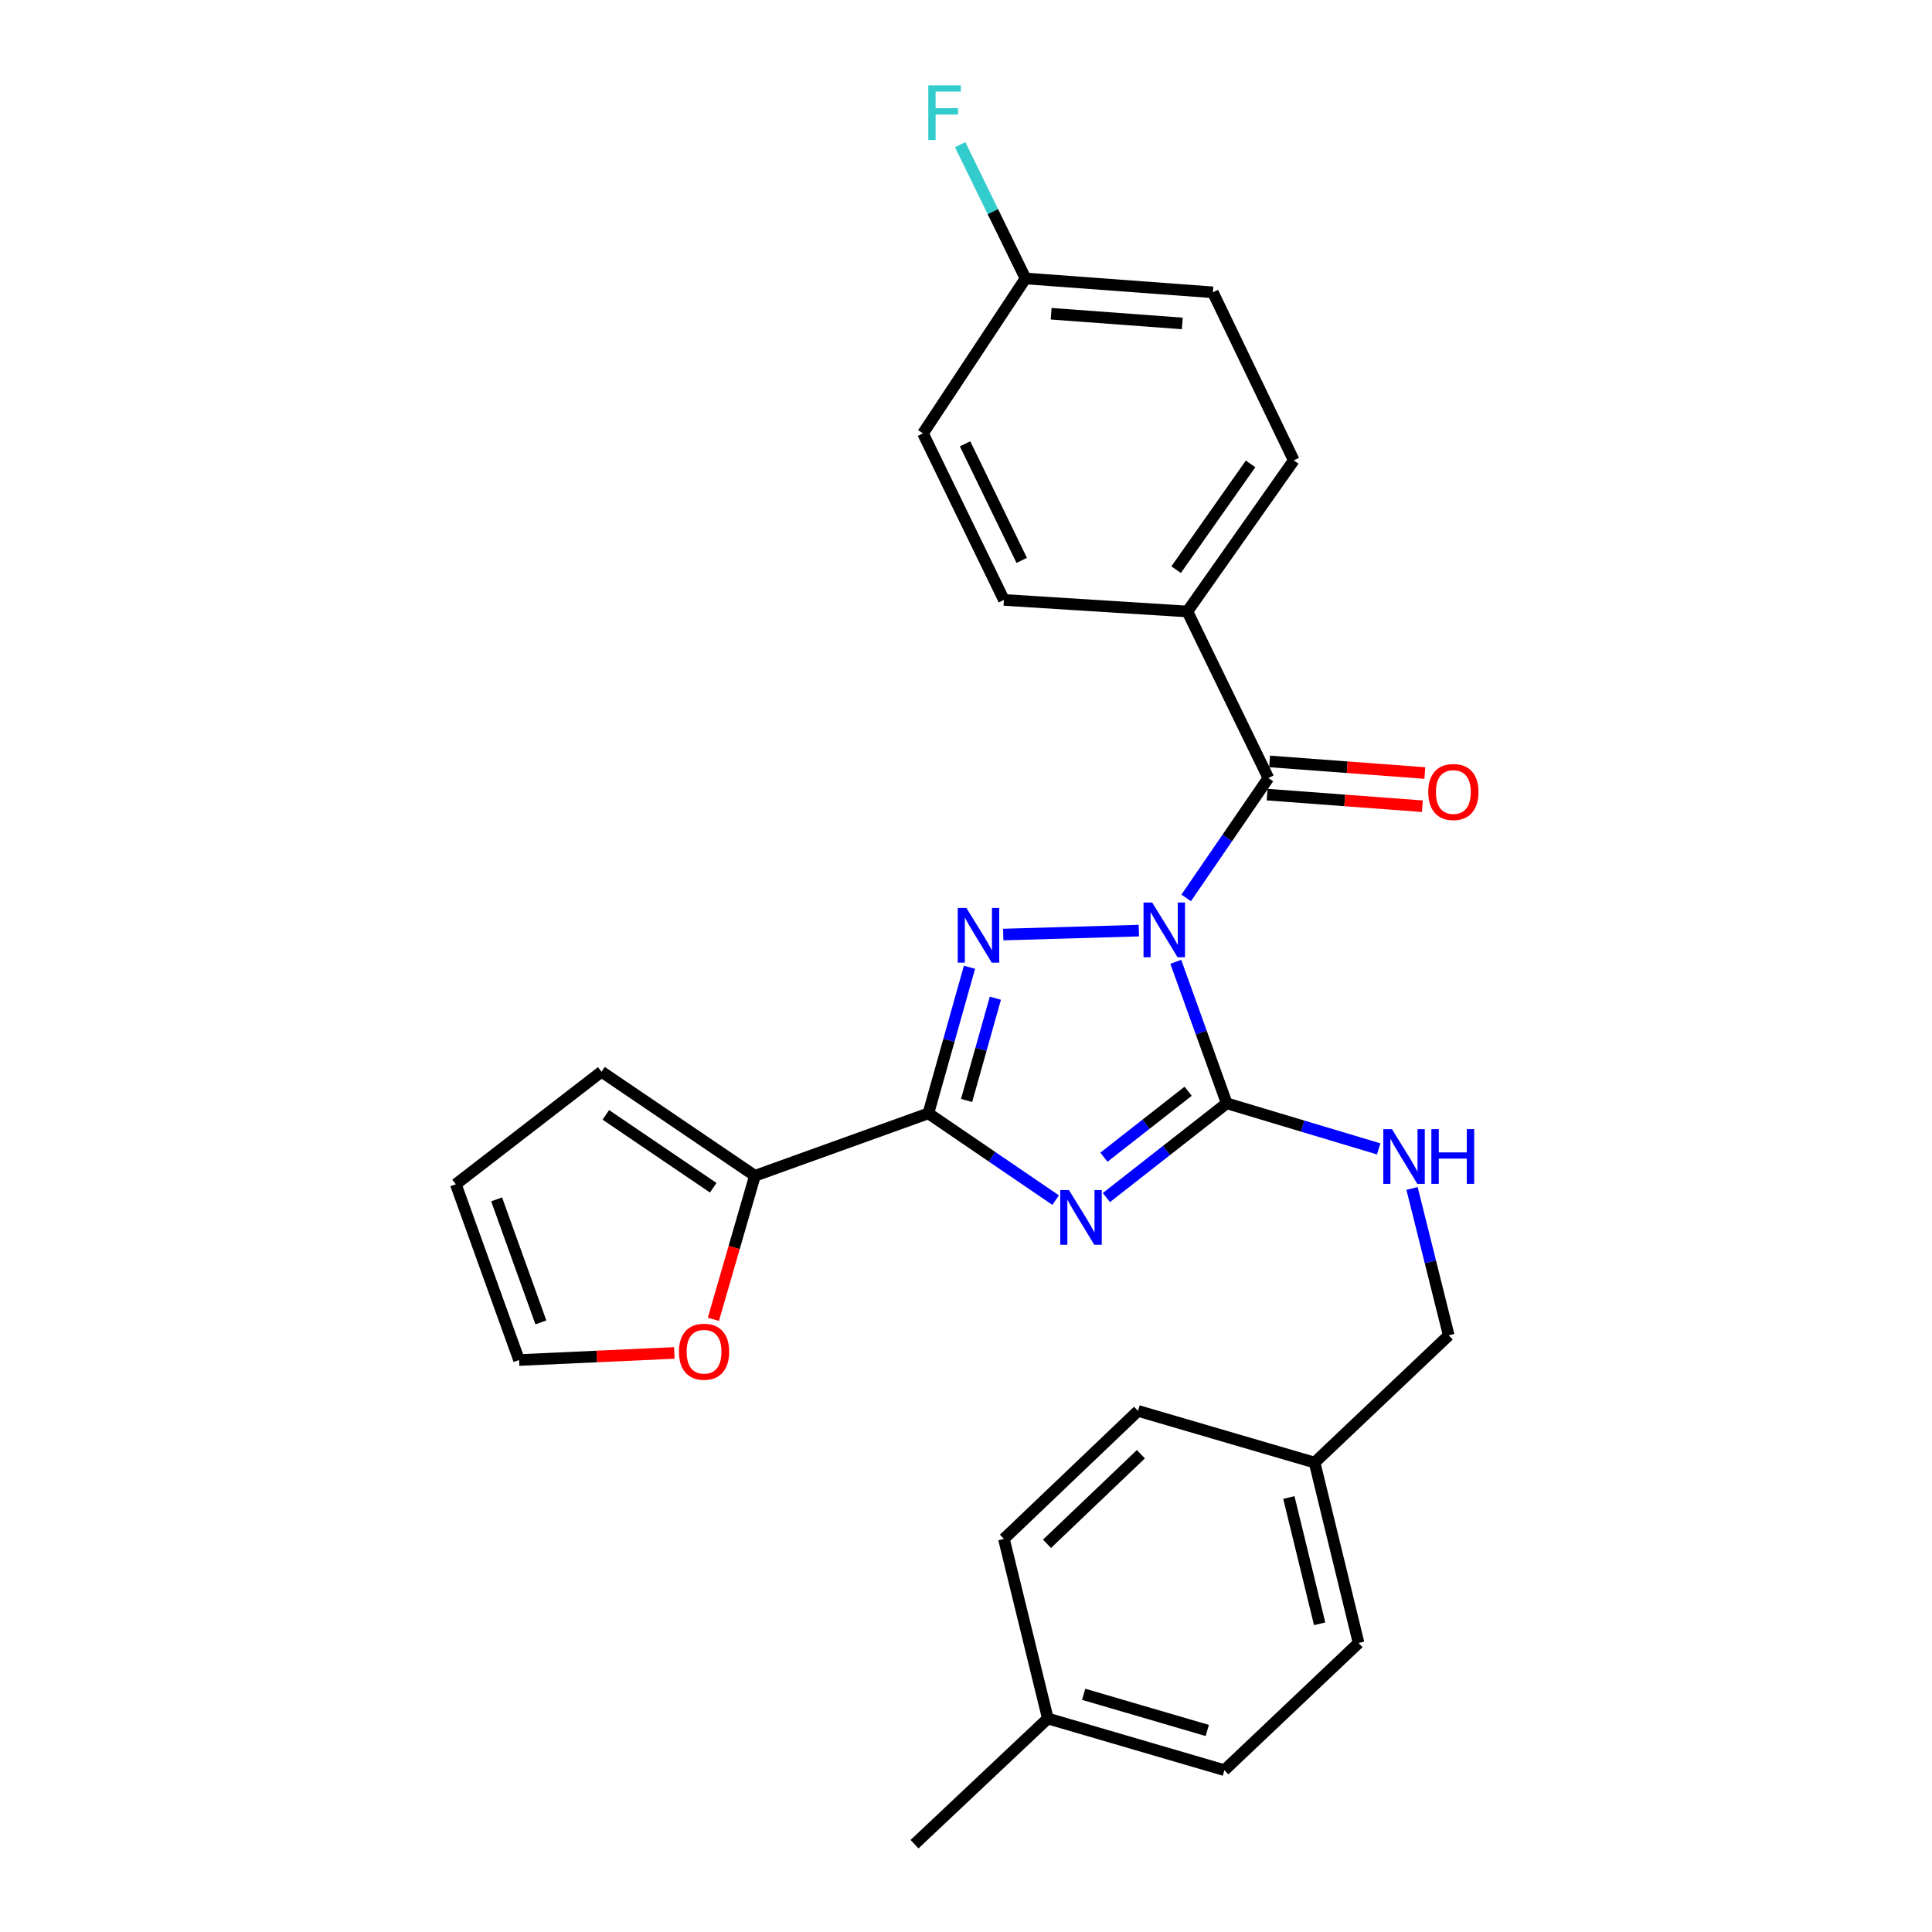 <?xml version='1.0' encoding='iso-8859-1'?>
<svg version='1.1' baseProfile='full'
              xmlns='http://www.w3.org/2000/svg'
                      xmlns:rdkit='http://www.rdkit.org/xml'
                      xmlns:xlink='http://www.w3.org/1999/xlink'
                  xml:space='preserve'
width='1000px' height='1000px' viewBox='0 0 1000 1000'>
<!-- END OF HEADER -->
<rect style='opacity:1.0;fill:#FFFFFF;stroke:none' width='1000' height='1000' x='0' y='0'> </rect>
<path class='bond-1' d='M 608.579,497.842 L 621.764,534.457' style='fill:none;fill-rule:evenodd;stroke:#0000FF;stroke-width:6px;stroke-linecap:butt;stroke-linejoin:miter;stroke-opacity:1' />
<path class='bond-1' d='M 621.764,534.457 L 634.949,571.072' style='fill:none;fill-rule:evenodd;stroke:#000000;stroke-width:6px;stroke-linecap:butt;stroke-linejoin:miter;stroke-opacity:1' />
<path class='bond-2' d='M 589.476,481.68 L 519.277,483.728' style='fill:none;fill-rule:evenodd;stroke:#0000FF;stroke-width:6px;stroke-linecap:butt;stroke-linejoin:miter;stroke-opacity:1' />
<path class='bond-4' d='M 613.963,464.754 L 635.235,433.728' style='fill:none;fill-rule:evenodd;stroke:#0000FF;stroke-width:6px;stroke-linecap:butt;stroke-linejoin:miter;stroke-opacity:1' />
<path class='bond-4' d='M 635.235,433.728 L 656.507,402.702' style='fill:none;fill-rule:evenodd;stroke:#000000;stroke-width:6px;stroke-linecap:butt;stroke-linejoin:miter;stroke-opacity:1' />
<path class='bond-0' d='M 572.668,619.85 L 603.808,595.461' style='fill:none;fill-rule:evenodd;stroke:#0000FF;stroke-width:6px;stroke-linecap:butt;stroke-linejoin:miter;stroke-opacity:1' />
<path class='bond-0' d='M 603.808,595.461 L 634.949,571.072' style='fill:none;fill-rule:evenodd;stroke:#000000;stroke-width:6px;stroke-linecap:butt;stroke-linejoin:miter;stroke-opacity:1' />
<path class='bond-0' d='M 571.385,598.967 L 593.183,581.895' style='fill:none;fill-rule:evenodd;stroke:#0000FF;stroke-width:6px;stroke-linecap:butt;stroke-linejoin:miter;stroke-opacity:1' />
<path class='bond-0' d='M 593.183,581.895 L 614.982,564.823' style='fill:none;fill-rule:evenodd;stroke:#000000;stroke-width:6px;stroke-linecap:butt;stroke-linejoin:miter;stroke-opacity:1' />
<path class='bond-27' d='M 546.402,621.184 L 513.465,598.727' style='fill:none;fill-rule:evenodd;stroke:#0000FF;stroke-width:6px;stroke-linecap:butt;stroke-linejoin:miter;stroke-opacity:1' />
<path class='bond-27' d='M 513.465,598.727 L 480.527,576.27' style='fill:none;fill-rule:evenodd;stroke:#000000;stroke-width:6px;stroke-linecap:butt;stroke-linejoin:miter;stroke-opacity:1' />
<path class='bond-6' d='M 634.949,571.072 L 674.274,582.868' style='fill:none;fill-rule:evenodd;stroke:#000000;stroke-width:6px;stroke-linecap:butt;stroke-linejoin:miter;stroke-opacity:1' />
<path class='bond-6' d='M 674.274,582.868 L 713.599,594.663' style='fill:none;fill-rule:evenodd;stroke:#0000FF;stroke-width:6px;stroke-linecap:butt;stroke-linejoin:miter;stroke-opacity:1' />
<path class='bond-3' d='M 501.803,500.655 L 491.165,538.462' style='fill:none;fill-rule:evenodd;stroke:#0000FF;stroke-width:6px;stroke-linecap:butt;stroke-linejoin:miter;stroke-opacity:1' />
<path class='bond-3' d='M 491.165,538.462 L 480.527,576.27' style='fill:none;fill-rule:evenodd;stroke:#000000;stroke-width:6px;stroke-linecap:butt;stroke-linejoin:miter;stroke-opacity:1' />
<path class='bond-3' d='M 515.199,516.664 L 507.752,543.13' style='fill:none;fill-rule:evenodd;stroke:#0000FF;stroke-width:6px;stroke-linecap:butt;stroke-linejoin:miter;stroke-opacity:1' />
<path class='bond-3' d='M 507.752,543.13 L 500.306,569.595' style='fill:none;fill-rule:evenodd;stroke:#000000;stroke-width:6px;stroke-linecap:butt;stroke-linejoin:miter;stroke-opacity:1' />
<path class='bond-5' d='M 480.527,576.27 L 390.742,608.588' style='fill:none;fill-rule:evenodd;stroke:#000000;stroke-width:6px;stroke-linecap:butt;stroke-linejoin:miter;stroke-opacity:1' />
<path class='bond-7' d='M 656.507,402.702 L 614.587,316.508' style='fill:none;fill-rule:evenodd;stroke:#000000;stroke-width:6px;stroke-linecap:butt;stroke-linejoin:miter;stroke-opacity:1' />
<path class='bond-9' d='M 655.864,411.294 L 696.039,414.299' style='fill:none;fill-rule:evenodd;stroke:#000000;stroke-width:6px;stroke-linecap:butt;stroke-linejoin:miter;stroke-opacity:1' />
<path class='bond-9' d='M 696.039,414.299 L 736.213,417.303' style='fill:none;fill-rule:evenodd;stroke:#FF0000;stroke-width:6px;stroke-linecap:butt;stroke-linejoin:miter;stroke-opacity:1' />
<path class='bond-9' d='M 657.149,394.111 L 697.324,397.115' style='fill:none;fill-rule:evenodd;stroke:#000000;stroke-width:6px;stroke-linecap:butt;stroke-linejoin:miter;stroke-opacity:1' />
<path class='bond-9' d='M 697.324,397.115 L 737.498,400.12' style='fill:none;fill-rule:evenodd;stroke:#FF0000;stroke-width:6px;stroke-linecap:butt;stroke-linejoin:miter;stroke-opacity:1' />
<path class='bond-8' d='M 390.742,608.588 L 379.994,645.735' style='fill:none;fill-rule:evenodd;stroke:#000000;stroke-width:6px;stroke-linecap:butt;stroke-linejoin:miter;stroke-opacity:1' />
<path class='bond-8' d='M 379.994,645.735 L 369.245,682.882' style='fill:none;fill-rule:evenodd;stroke:#FF0000;stroke-width:6px;stroke-linecap:butt;stroke-linejoin:miter;stroke-opacity:1' />
<path class='bond-10' d='M 390.742,608.588 L 311.344,554.721' style='fill:none;fill-rule:evenodd;stroke:#000000;stroke-width:6px;stroke-linecap:butt;stroke-linejoin:miter;stroke-opacity:1' />
<path class='bond-10' d='M 369.158,614.767 L 313.58,577.061' style='fill:none;fill-rule:evenodd;stroke:#000000;stroke-width:6px;stroke-linecap:butt;stroke-linejoin:miter;stroke-opacity:1' />
<path class='bond-15' d='M 730.868,615.149 L 740.365,653.166' style='fill:none;fill-rule:evenodd;stroke:#0000FF;stroke-width:6px;stroke-linecap:butt;stroke-linejoin:miter;stroke-opacity:1' />
<path class='bond-15' d='M 740.365,653.166 L 749.862,691.184' style='fill:none;fill-rule:evenodd;stroke:#000000;stroke-width:6px;stroke-linecap:butt;stroke-linejoin:miter;stroke-opacity:1' />
<path class='bond-13' d='M 614.587,316.508 L 669.651,238.287' style='fill:none;fill-rule:evenodd;stroke:#000000;stroke-width:6px;stroke-linecap:butt;stroke-linejoin:miter;stroke-opacity:1' />
<path class='bond-13' d='M 608.756,294.856 L 647.301,240.101' style='fill:none;fill-rule:evenodd;stroke:#000000;stroke-width:6px;stroke-linecap:butt;stroke-linejoin:miter;stroke-opacity:1' />
<path class='bond-14' d='M 614.587,316.508 L 519.623,310.515' style='fill:none;fill-rule:evenodd;stroke:#000000;stroke-width:6px;stroke-linecap:butt;stroke-linejoin:miter;stroke-opacity:1' />
<path class='bond-11' d='M 349.02,700.274 L 308.834,702.114' style='fill:none;fill-rule:evenodd;stroke:#FF0000;stroke-width:6px;stroke-linecap:butt;stroke-linejoin:miter;stroke-opacity:1' />
<path class='bond-11' d='M 308.834,702.114 L 268.649,703.954' style='fill:none;fill-rule:evenodd;stroke:#000000;stroke-width:6px;stroke-linecap:butt;stroke-linejoin:miter;stroke-opacity:1' />
<path class='bond-12' d='M 311.344,554.721 L 235.928,612.973' style='fill:none;fill-rule:evenodd;stroke:#000000;stroke-width:6px;stroke-linecap:butt;stroke-linejoin:miter;stroke-opacity:1' />
<path class='bond-29' d='M 268.649,703.954 L 235.928,612.973' style='fill:none;fill-rule:evenodd;stroke:#000000;stroke-width:6px;stroke-linecap:butt;stroke-linejoin:miter;stroke-opacity:1' />
<path class='bond-29' d='M 279.955,684.475 L 257.051,620.788' style='fill:none;fill-rule:evenodd;stroke:#000000;stroke-width:6px;stroke-linecap:butt;stroke-linejoin:miter;stroke-opacity:1' />
<path class='bond-19' d='M 669.651,238.287 L 627.778,151.307' style='fill:none;fill-rule:evenodd;stroke:#000000;stroke-width:6px;stroke-linecap:butt;stroke-linejoin:miter;stroke-opacity:1' />
<path class='bond-18' d='M 519.623,310.515 L 477.732,224.32' style='fill:none;fill-rule:evenodd;stroke:#000000;stroke-width:6px;stroke-linecap:butt;stroke-linejoin:miter;stroke-opacity:1' />
<path class='bond-18' d='M 528.837,290.054 L 499.514,229.717' style='fill:none;fill-rule:evenodd;stroke:#000000;stroke-width:6px;stroke-linecap:butt;stroke-linejoin:miter;stroke-opacity:1' />
<path class='bond-17' d='M 749.862,691.184 L 680.439,757.027' style='fill:none;fill-rule:evenodd;stroke:#000000;stroke-width:6px;stroke-linecap:butt;stroke-linejoin:miter;stroke-opacity:1' />
<path class='bond-16' d='M 530.804,144.127 L 477.732,224.32' style='fill:none;fill-rule:evenodd;stroke:#000000;stroke-width:6px;stroke-linecap:butt;stroke-linejoin:miter;stroke-opacity:1' />
<path class='bond-21' d='M 530.804,144.127 L 513.89,109.5' style='fill:none;fill-rule:evenodd;stroke:#000000;stroke-width:6px;stroke-linecap:butt;stroke-linejoin:miter;stroke-opacity:1' />
<path class='bond-21' d='M 513.89,109.5 L 496.977,74.872' style='fill:none;fill-rule:evenodd;stroke:#33CCCC;stroke-width:6px;stroke-linecap:butt;stroke-linejoin:miter;stroke-opacity:1' />
<path class='bond-28' d='M 530.804,144.127 L 627.778,151.307' style='fill:none;fill-rule:evenodd;stroke:#000000;stroke-width:6px;stroke-linecap:butt;stroke-linejoin:miter;stroke-opacity:1' />
<path class='bond-28' d='M 544.078,162.388 L 611.96,167.414' style='fill:none;fill-rule:evenodd;stroke:#000000;stroke-width:6px;stroke-linecap:butt;stroke-linejoin:miter;stroke-opacity:1' />
<path class='bond-22' d='M 680.439,757.027 L 589.046,730.289' style='fill:none;fill-rule:evenodd;stroke:#000000;stroke-width:6px;stroke-linecap:butt;stroke-linejoin:miter;stroke-opacity:1' />
<path class='bond-23' d='M 680.439,757.027 L 703.194,850.401' style='fill:none;fill-rule:evenodd;stroke:#000000;stroke-width:6px;stroke-linecap:butt;stroke-linejoin:miter;stroke-opacity:1' />
<path class='bond-23' d='M 667.111,775.113 L 683.04,840.475' style='fill:none;fill-rule:evenodd;stroke:#000000;stroke-width:6px;stroke-linecap:butt;stroke-linejoin:miter;stroke-opacity:1' />
<path class='bond-20' d='M 542.359,889.497 L 633.752,916.234' style='fill:none;fill-rule:evenodd;stroke:#000000;stroke-width:6px;stroke-linecap:butt;stroke-linejoin:miter;stroke-opacity:1' />
<path class='bond-20' d='M 560.906,876.97 L 624.881,895.686' style='fill:none;fill-rule:evenodd;stroke:#000000;stroke-width:6px;stroke-linecap:butt;stroke-linejoin:miter;stroke-opacity:1' />
<path class='bond-26' d='M 542.359,889.497 L 473.357,954.545' style='fill:none;fill-rule:evenodd;stroke:#000000;stroke-width:6px;stroke-linecap:butt;stroke-linejoin:miter;stroke-opacity:1' />
<path class='bond-30' d='M 542.359,889.497 L 519.623,796.534' style='fill:none;fill-rule:evenodd;stroke:#000000;stroke-width:6px;stroke-linecap:butt;stroke-linejoin:miter;stroke-opacity:1' />
<path class='bond-24' d='M 589.046,730.289 L 519.623,796.534' style='fill:none;fill-rule:evenodd;stroke:#000000;stroke-width:6px;stroke-linecap:butt;stroke-linejoin:miter;stroke-opacity:1' />
<path class='bond-24' d='M 590.529,752.692 L 541.932,799.064' style='fill:none;fill-rule:evenodd;stroke:#000000;stroke-width:6px;stroke-linecap:butt;stroke-linejoin:miter;stroke-opacity:1' />
<path class='bond-25' d='M 703.194,850.401 L 633.752,916.234' style='fill:none;fill-rule:evenodd;stroke:#000000;stroke-width:6px;stroke-linecap:butt;stroke-linejoin:miter;stroke-opacity:1' />
<path  class='atom-0' d='M 596.361 467.136
L 605.641 482.136
Q 606.561 483.616, 608.041 486.296
Q 609.521 488.976, 609.601 489.136
L 609.601 467.136
L 613.361 467.136
L 613.361 495.456
L 609.481 495.456
L 599.521 479.056
Q 598.361 477.136, 597.121 474.936
Q 595.921 472.736, 595.561 472.056
L 595.561 495.456
L 591.881 495.456
L 591.881 467.136
L 596.361 467.136
' fill='#0000FF'/>
<path  class='atom-1' d='M 553.273 615.977
L 562.553 630.977
Q 563.473 632.457, 564.953 635.137
Q 566.433 637.817, 566.513 637.977
L 566.513 615.977
L 570.273 615.977
L 570.273 644.297
L 566.393 644.297
L 556.433 627.897
Q 555.273 625.977, 554.033 623.777
Q 552.833 621.577, 552.473 620.897
L 552.473 644.297
L 548.793 644.297
L 548.793 615.977
L 553.273 615.977
' fill='#0000FF'/>
<path  class='atom-3' d='M 500.2 469.941
L 509.48 484.941
Q 510.4 486.421, 511.88 489.101
Q 513.36 491.781, 513.44 491.941
L 513.44 469.941
L 517.2 469.941
L 517.2 498.261
L 513.32 498.261
L 503.36 481.861
Q 502.2 479.941, 500.96 477.741
Q 499.76 475.541, 499.4 474.861
L 499.4 498.261
L 495.72 498.261
L 495.72 469.941
L 500.2 469.941
' fill='#0000FF'/>
<path  class='atom-7' d='M 720.474 584.444
L 729.754 599.444
Q 730.674 600.924, 732.154 603.604
Q 733.634 606.284, 733.714 606.444
L 733.714 584.444
L 737.474 584.444
L 737.474 612.764
L 733.594 612.764
L 723.634 596.364
Q 722.474 594.444, 721.234 592.244
Q 720.034 590.044, 719.674 589.364
L 719.674 612.764
L 715.994 612.764
L 715.994 584.444
L 720.474 584.444
' fill='#0000FF'/>
<path  class='atom-7' d='M 740.874 584.444
L 744.714 584.444
L 744.714 596.484
L 759.194 596.484
L 759.194 584.444
L 763.034 584.444
L 763.034 612.764
L 759.194 612.764
L 759.194 599.684
L 744.714 599.684
L 744.714 612.764
L 740.874 612.764
L 740.874 584.444
' fill='#0000FF'/>
<path  class='atom-9' d='M 351.417 699.65
Q 351.417 692.85, 354.777 689.05
Q 358.137 685.25, 364.417 685.25
Q 370.697 685.25, 374.057 689.05
Q 377.417 692.85, 377.417 699.65
Q 377.417 706.53, 374.017 710.45
Q 370.617 714.33, 364.417 714.33
Q 358.177 714.33, 354.777 710.45
Q 351.417 706.57, 351.417 699.65
M 364.417 711.13
Q 368.737 711.13, 371.057 708.25
Q 373.417 705.33, 373.417 699.65
Q 373.417 694.09, 371.057 691.29
Q 368.737 688.45, 364.417 688.45
Q 360.097 688.45, 357.737 691.25
Q 355.417 694.05, 355.417 699.65
Q 355.417 705.37, 357.737 708.25
Q 360.097 711.13, 364.417 711.13
' fill='#FF0000'/>
<path  class='atom-10' d='M 739.256 409.943
Q 739.256 403.143, 742.616 399.343
Q 745.976 395.543, 752.256 395.543
Q 758.536 395.543, 761.896 399.343
Q 765.256 403.143, 765.256 409.943
Q 765.256 416.823, 761.856 420.743
Q 758.456 424.623, 752.256 424.623
Q 746.016 424.623, 742.616 420.743
Q 739.256 416.863, 739.256 409.943
M 752.256 421.423
Q 756.576 421.423, 758.896 418.543
Q 761.256 415.623, 761.256 409.943
Q 761.256 404.383, 758.896 401.583
Q 756.576 398.743, 752.256 398.743
Q 747.936 398.743, 745.576 401.543
Q 743.256 404.343, 743.256 409.943
Q 743.256 415.663, 745.576 418.543
Q 747.936 421.423, 752.256 421.423
' fill='#FF0000'/>
<path  class='atom-22' d='M 480.474 44.165
L 497.314 44.165
L 497.314 47.405
L 484.274 47.405
L 484.274 56.005
L 495.874 56.005
L 495.874 59.285
L 484.274 59.285
L 484.274 72.485
L 480.474 72.485
L 480.474 44.165
' fill='#33CCCC'/>
</svg>
